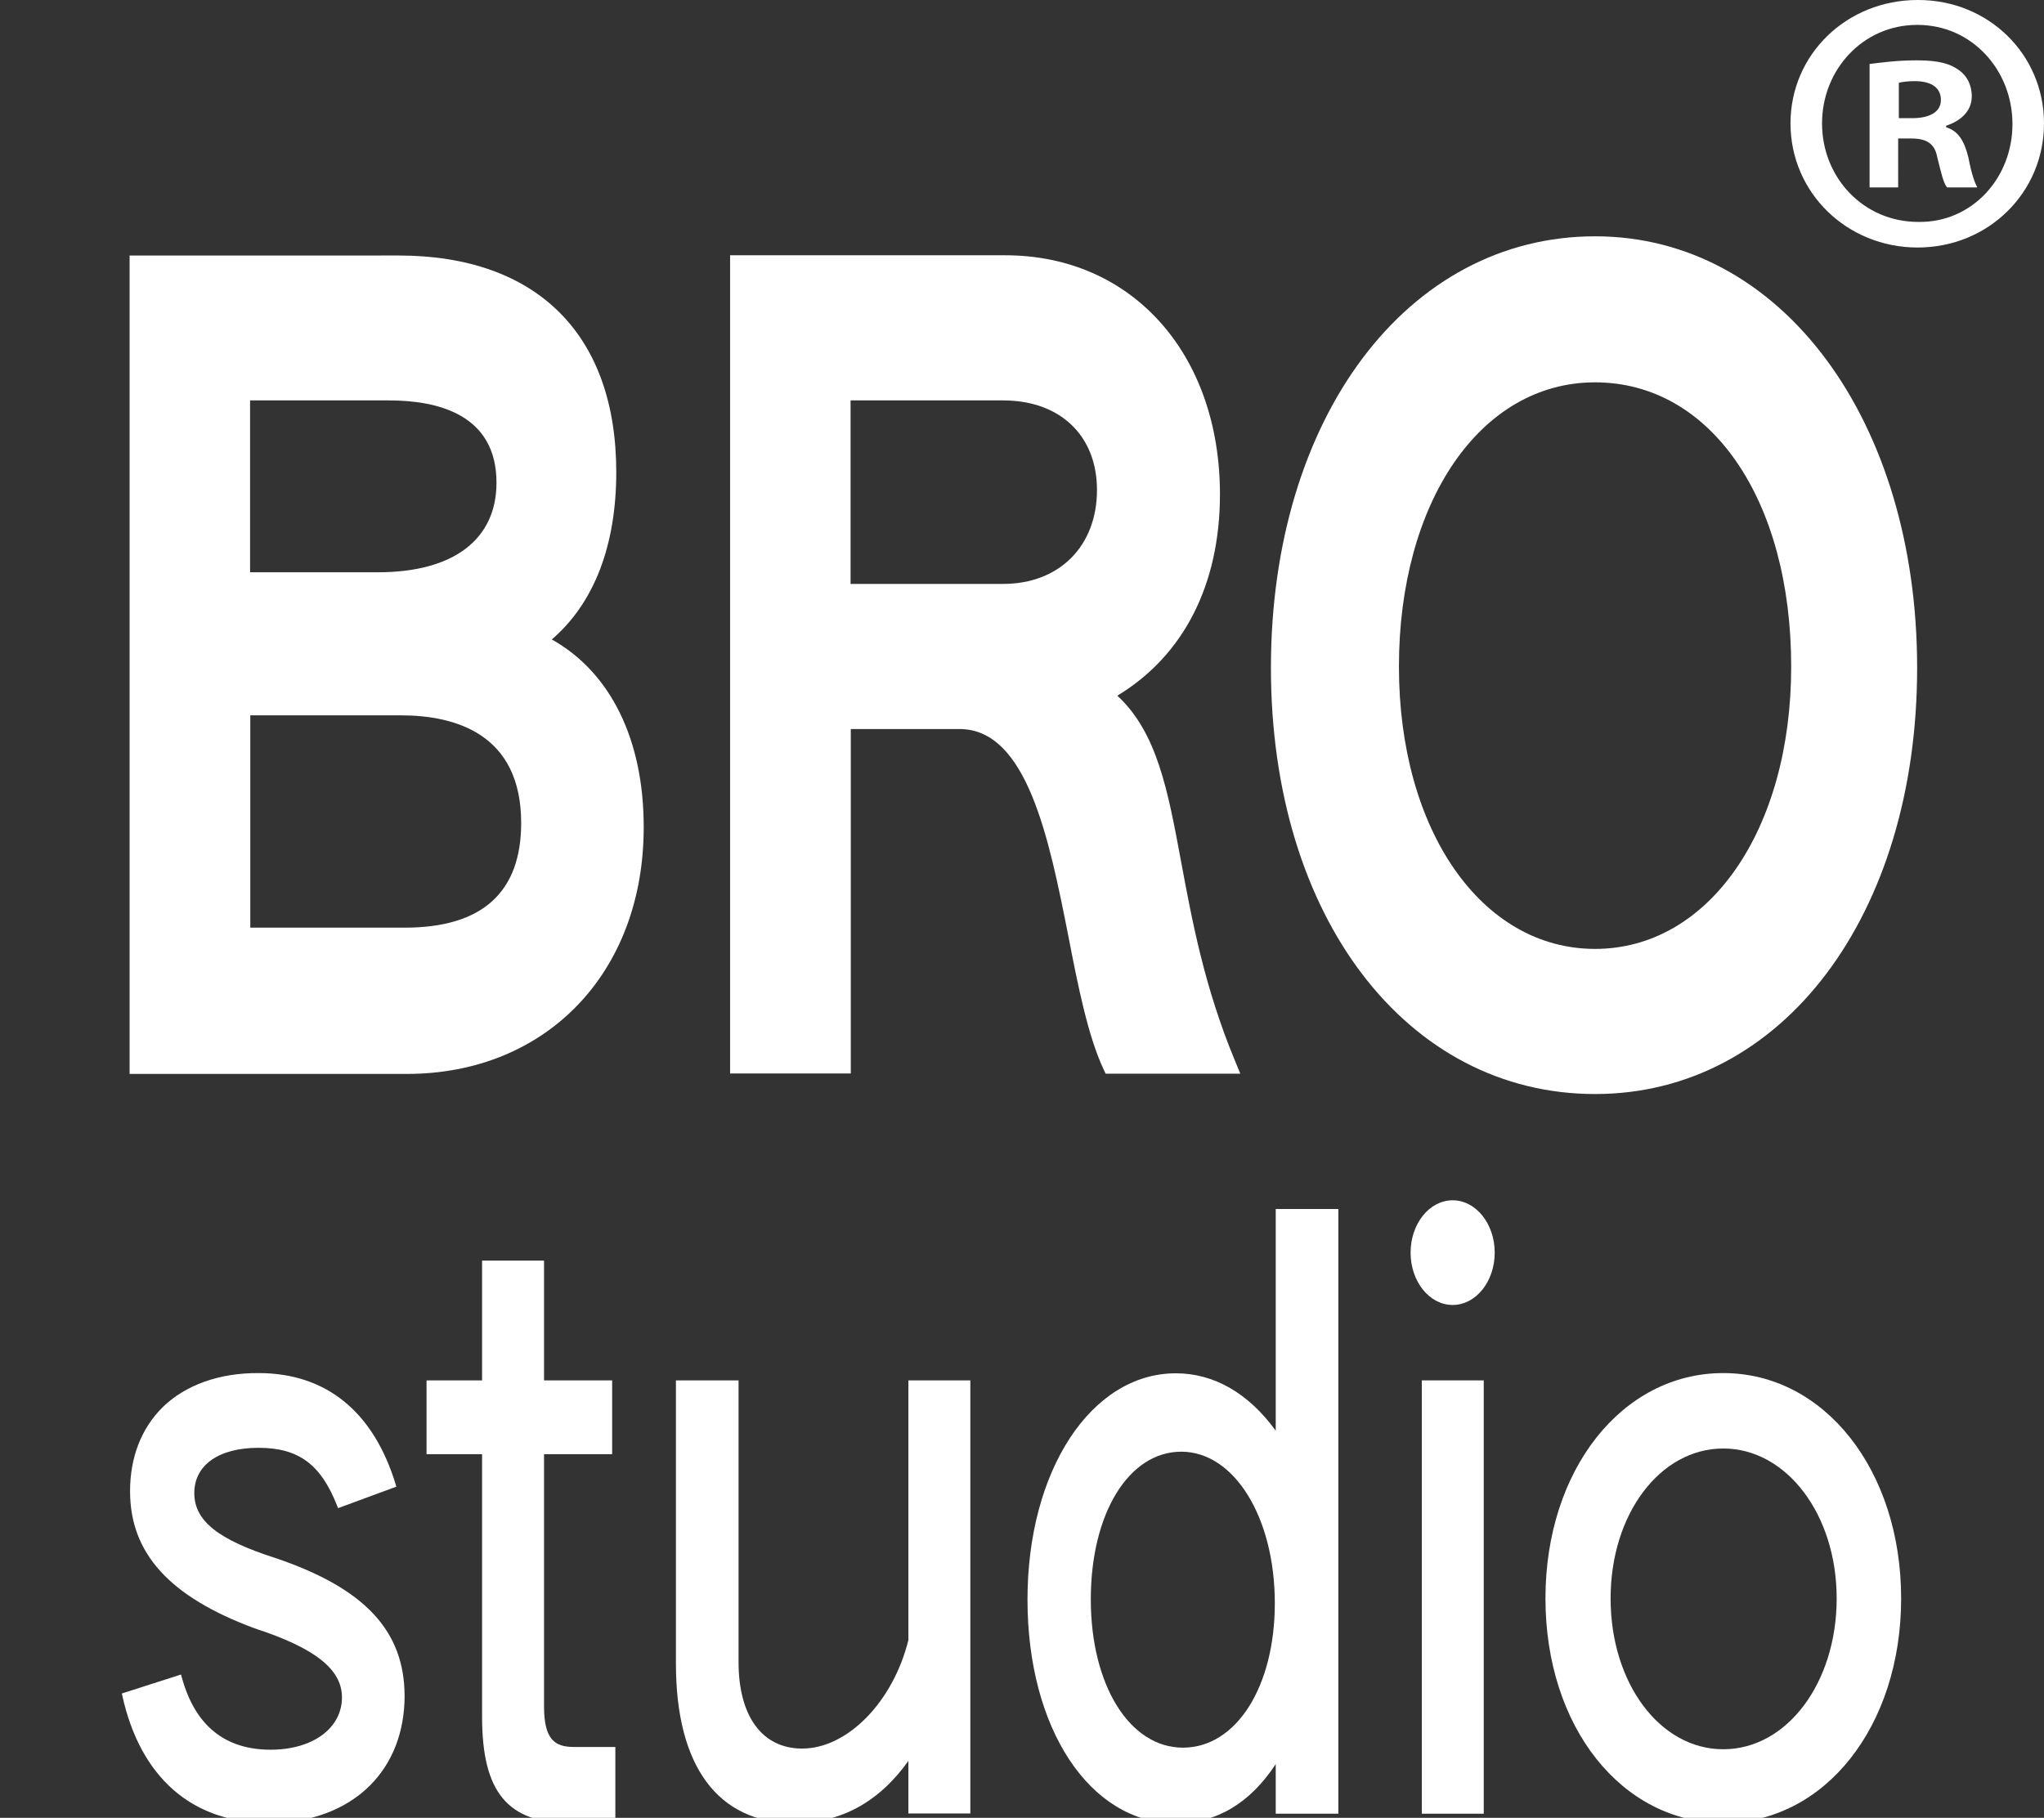 <?xml version="1.0" encoding="utf-8"?>
<!-- Generator: Adobe Illustrator 27.6.1, SVG Export Plug-In . SVG Version: 6.00 Build 0)  -->
<svg version="1.1" id="Logos" xmlns="http://www.w3.org/2000/svg" xmlns:xlink="http://www.w3.org/1999/xlink" x="0px" y="0px"
	 viewBox="0 0 894.2 795.4" style="enable-background:new 0 0 894.2 795.4;" xml:space="preserve">
<rect x="0" y="0" width="894.2" height="795.4" fill="#333333" stroke="none"/>
<style type="text/css">
	.st0{fill:#FFFFFF;}
</style>
<g>
	<path class="st0" d="M839.2,0L839.2,0h-0.3c-30.9,0-55.6,23.7-55.6,54s24.7,54.3,55.6,54.3s55.3-24,55.3-54.3S869.8,0,839.2,0z
		 M839.2,97.1c-24,0-42.1-19.4-42.1-43.1s18.1-43.1,41.5-43.1l0,0h0.3c23.7,0,41.5,19.7,41.5,43.4S862.6,97.5,839.2,97.1z"/>
	<path class="st0" d="M851.4,55.7V55c6.2-2,11.2-6.3,11.2-12.8c0-5.3-2.3-9.2-5.6-11.5c-3.6-2.6-8.2-4.3-18.4-4.3
		c-8.9,0-15.8,1-20.7,1.6v54h12.5l0,0V60.6h5.9c6.9,0,10.2,2.6,11.2,8.2c1.7,6.6,2.6,11.2,4.3,13.2H865c-1-2-2.3-4.9-3.9-13.2
		C859.3,61.6,856.7,57.3,851.4,55.7z M836.6,51.7h-5.9V36.2c1.3-0.3,3.6-0.7,6.9-0.7c7.9,0,11.5,3.3,11.5,8.2
		C849.1,49.4,843.5,51.7,836.6,51.7z"/>
	<path class="st0" d="M120.7,681.8L120.7,681.8C95.3,673.7,85,665.4,85,653.3s10.5-19.8,28.1-19.8s27.3,7.3,34.4,25.4l0.4,1
		l25.5-9.4l-0.3-1c-9.7-31.8-30.4-48.7-60-48.7C96,600.7,81,606,71,615.9c-9.2,9.2-14.1,21.8-14.1,36.6c0,27.2,17.3,46.2,54.5,60
		c26.4,8.6,38.2,17.9,38.2,30.2c0,13.5-12.8,22.9-31.2,22.9c-20.1,0-33.2-10.7-38.9-31.8l-0.3-1.1L53.3,741l0.2,0.9
		c7.9,35.9,30.6,55.7,63.8,55.7c0.3,0,0.5,0,0.8,0c17.6,0,33-5.7,43.6-16.2c10-9.9,15.3-23.6,15.3-39.4
		C176.9,713.6,159.6,695,120.7,681.8z"/>
	<path class="st0" d="M238,746.6V636.3h29.8V604H238v-52.4h-27.1V604h-24.3v32.3h24.3v114.9c0,33,11.2,46.5,38.5,46.5
		c5.1,0,11.5-0.5,18.9-1.4l0.9-0.1v-31.8h-18.4C242.9,764.3,238,761.4,238,746.6z"/>
	<path class="st0" d="M397.4,717.6L397.4,717.6c-6.7,27.1-26.7,47.5-46.5,47.5c-17.4,0-27.8-14.1-27.8-37.8V604h-27.4v123.9
		c0,45,18.4,69.8,51.7,69.8c20.3,0,37.1-9.1,50-27.2v23h27.1V604h-27.1L397.4,717.6L397.4,717.6z"/>
	<path class="st0" d="M558.1,626c-12-16.5-27.1-25.1-43.7-25.1c-37,0-64.9,42.5-64.9,99s27.3,97.9,64.9,97.9
		c17.7,0,32.4-8.7,43.7-25.9v21.7h27.4V529h-27.4V626L558.1,626z M517.5,764.7c-23.3,0-40.3-27.3-40.3-64.9s16.6-64.6,39.6-64.6
		s40.9,28.5,40.9,66.3l0,0C557.7,738.1,540.8,764.7,517.5,764.7z"/>
	<rect x="622" y="604" class="st0" width="27.1" height="189.6"/>
	<ellipse class="st0" cx="635.5" cy="548.1" rx="18.4" ry="22.9"/>
	<path class="st0" d="M753.9,600.8c-44.3,0-77.8,42.4-77.8,98.6s33.4,98.2,77.8,98.2s77.8-42.2,77.8-98.2S798.2,600.8,753.9,600.8z
		 M753.9,765.4c-27.8,0-49.3-29-49.3-66s21.7-65.6,49.3-65.6s49.6,28.8,49.6,65.6C803.5,736.4,781.7,765.4,753.9,765.4z"/>
	<path class="st0" d="M241.4,279.8L241.4,279.8c18.5-15.9,28.2-41.1,28.2-73.2c0-60.2-34.7-94.8-95.3-94.8H56.7v358.1H178
		c61,0,103.6-44.3,103.6-107.8C281.7,323.7,267.1,294.2,241.4,279.8z M109.5,175.2h60.6c21.5,0,47.1,6.2,47.1,36
		c0,24.9-18.9,39.2-51.8,39.2l0,0h-56v-75.2H109.5z M177.1,405.9h-67.6V313l0,0h65.8c24,0,52.7,8.2,52.7,47.1
		C228,390.5,210.9,405.9,177.1,405.9z"/>
	<path class="st0" d="M482.6,467.5l1.1,2.3h58.9l-2.3-5.6c-13.5-32.5-18.8-61.5-23.6-87.2l0,0c-5.8-31.3-10.5-56.5-27.9-72.6
		c29-17.5,44.9-48.6,44.9-88.1c0-61.6-38.6-104.6-93.9-104.6H319.4v358h52.8V319h47.6c29.6,0,39.2,48.2,47.6,90.7
		C471.7,431.9,475.9,452.9,482.6,467.5z M372.1,255.5v-80.3h66.7c25,0,41.1,15.4,41.1,39.2c0,24.6-16.5,41.1-41.1,41.1H372.1
		L372.1,255.5z"/>
	<path class="st0" d="M697.8,103.4L697.8,103.4c-82.2,0-141.8,79.4-141.8,188.8s59.7,186.5,141.8,186.5s140.9-78.4,140.9-186.5
		S779.5,103.4,697.8,103.4z M697.8,415.2c-49.7,0-85.8-51.9-85.8-123.5s35.3-124.4,85.8-124.4s85.8,51.1,85.8,124.4
		C783.6,363.3,747.5,415.2,697.8,415.2z"/>
</g>
</svg>
